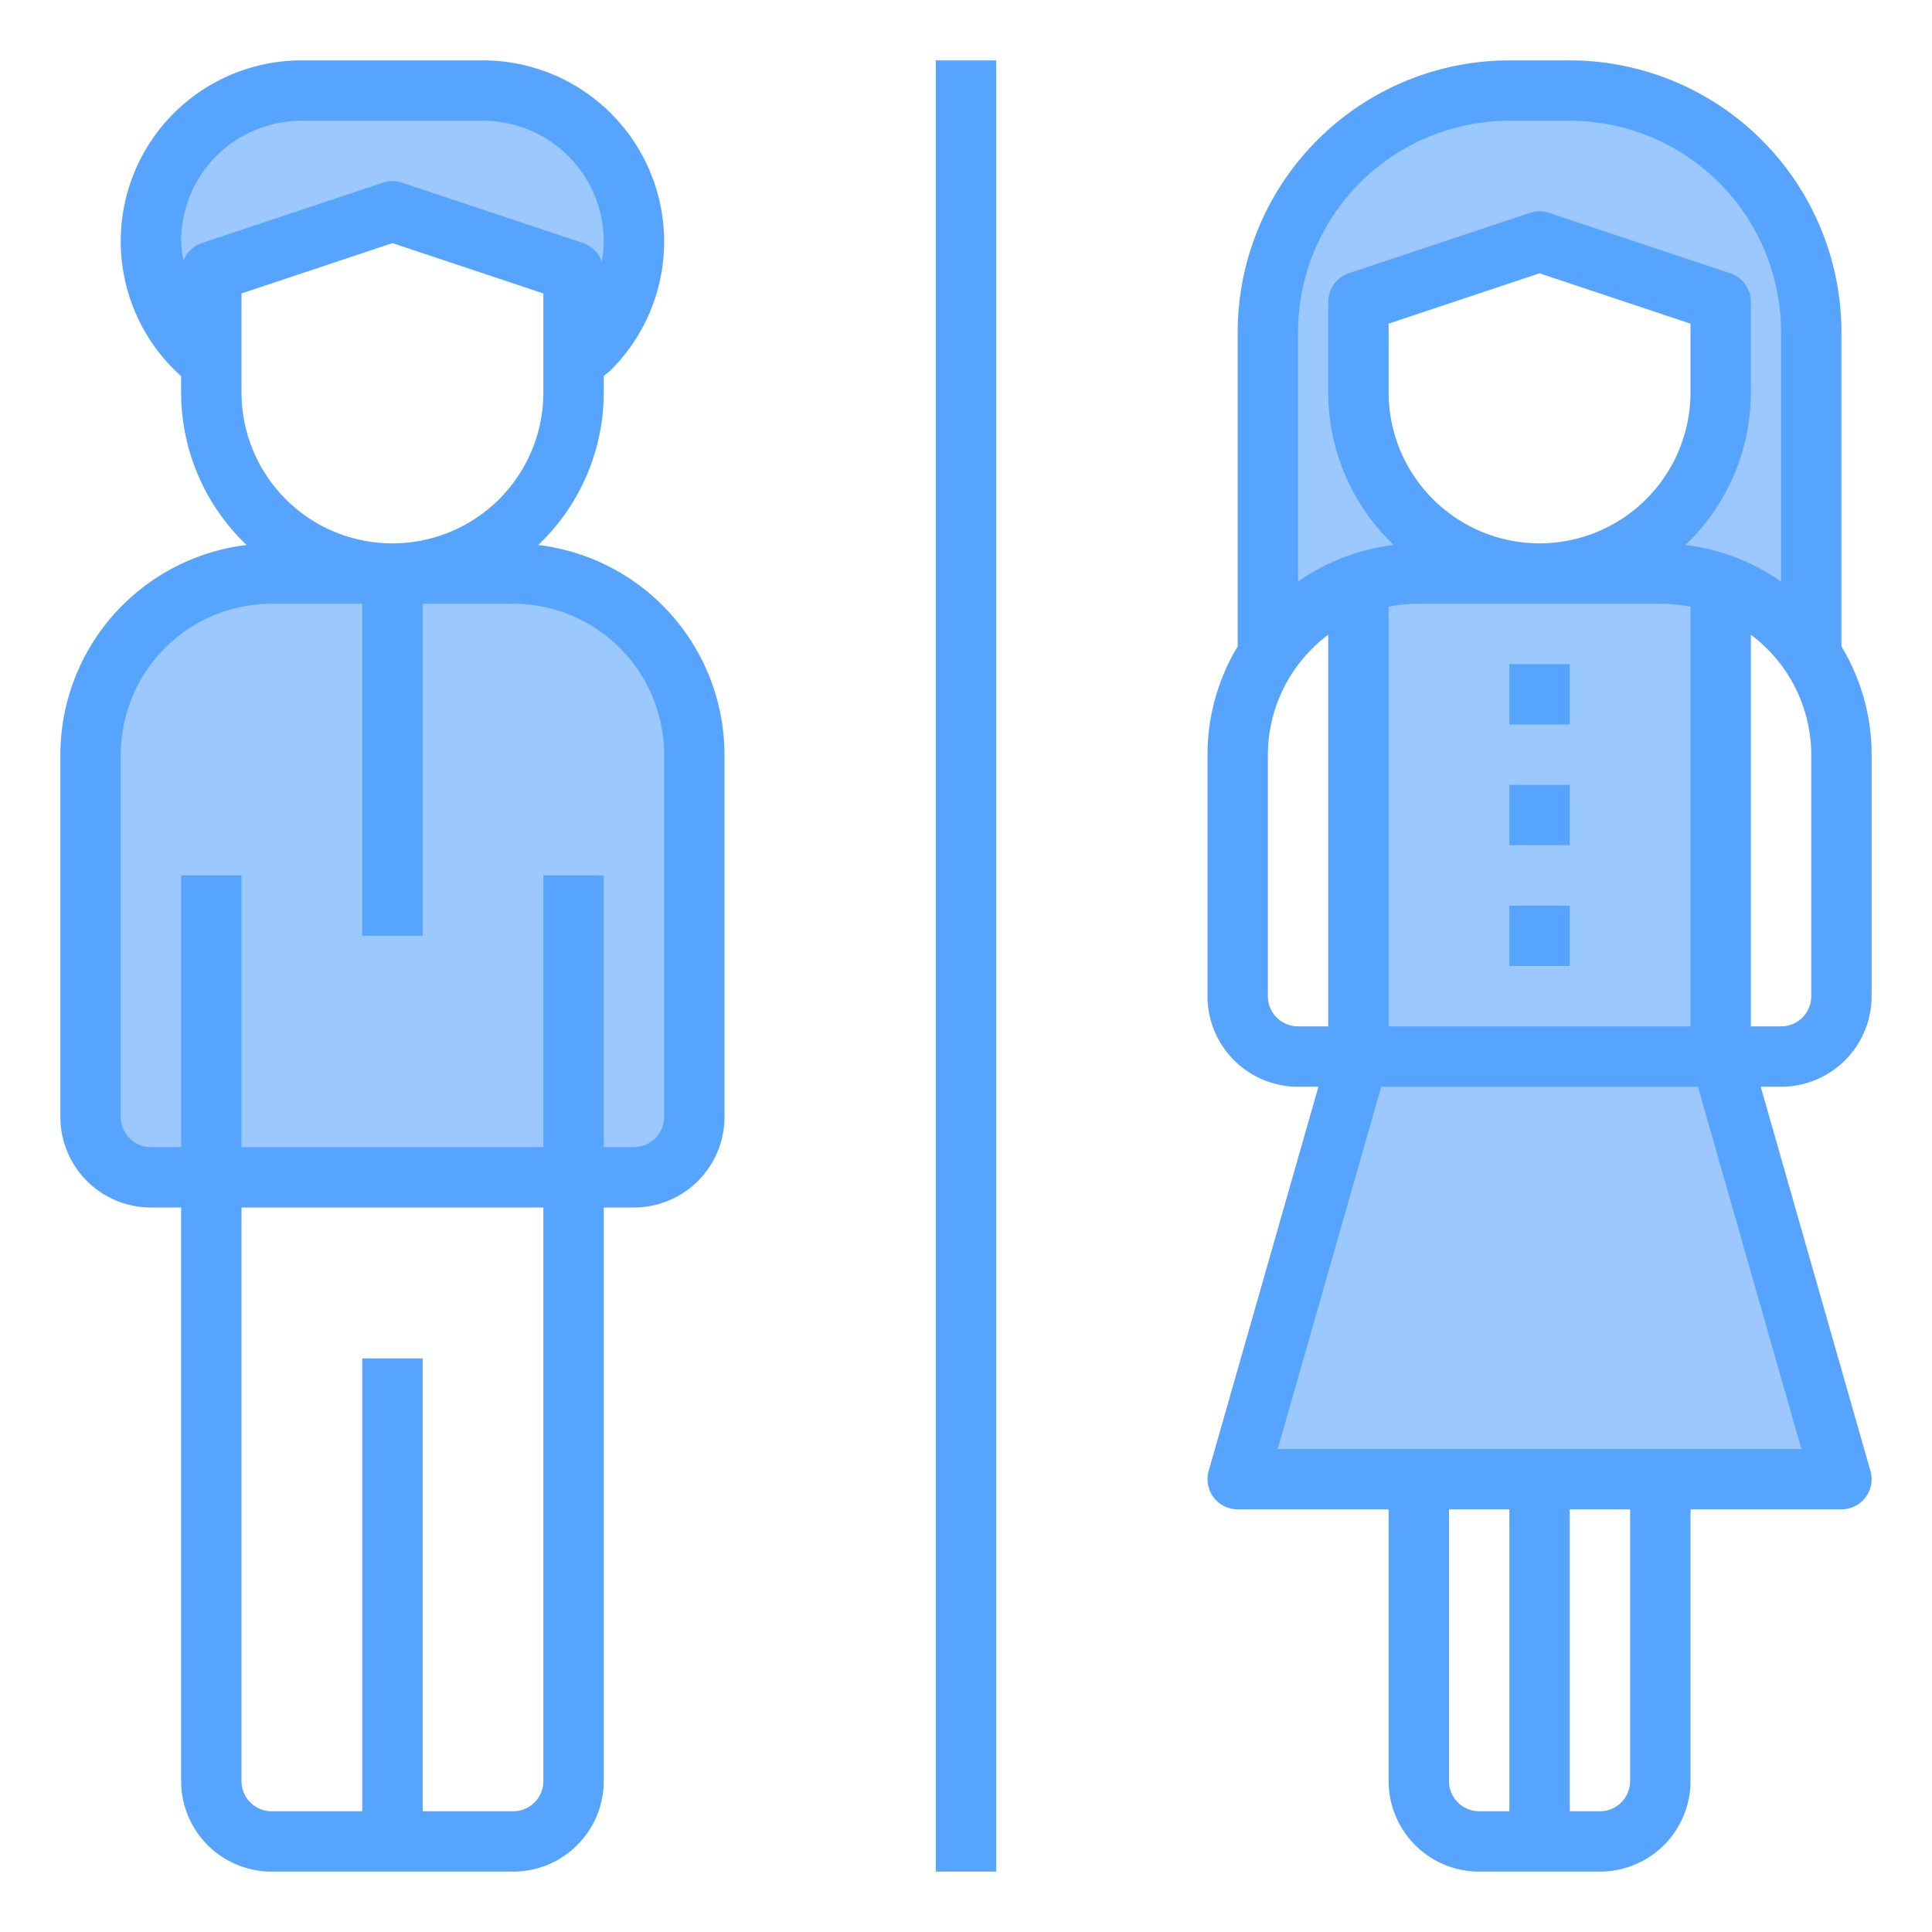 <svg height="512" viewBox="0 0 64 64" width="512" xmlns="http://www.w3.org/2000/svg"><g id="Restroom"><path d="m57 35v-15.65a5.965 5.965 0 0 1 3 2.34v-10.69a8 8 0 0 0 -8-8h-2a8 8 0 0 0 -8 8v10.69a5.965 5.965 0 0 1 3-2.34v15.65l-4 14h20zm-12-25 6-2 6 2v3a6 6 0 0 1 -12 0z" fill="#9bc9ff"/><path d="m17 19h-8a6 6 0 0 0 -6 6v12a2.006 2.006 0 0 0 2 2h16a2.006 2.006 0 0 0 2-2v-12a6 6 0 0 0 -6-6z" fill="#9bc9ff"/><path d="m7 12v-3l6-2 6 2v3a4.691 4.691 0 0 0 .54-.46 5.006 5.006 0 0 0 -3.54-8.54h-6a5 5 0 0 0 -3 9z" fill="#9bc9ff"/><g fill="#57a4ff"><path d="m31 2h2v60h-2z"/><path d="m17.83 18.054a6.973 6.973 0 0 0 2.17-5.054v-.542c.083-.073.171-.135.251-.215a6.006 6.006 0 0 0 -4.251-10.243h-6a5.992 5.992 0 0 0 -4 10.461v.539a6.973 6.973 0 0 0 2.17 5.054 7.006 7.006 0 0 0 -6.17 6.946v12a3 3 0 0 0 3 3h1v19a3 3 0 0 0 3 3h8a3 3 0 0 0 3-3v-19h1a3 3 0 0 0 3-3v-12a7.006 7.006 0 0 0 -6.17-6.946zm-10.667-12.883a4.016 4.016 0 0 1 2.837-1.171h6a4 4 0 0 1 4 4 4.134 4.134 0 0 1 -.064.66 1 1 0 0 0 -.62-.609l-6-2a1 1 0 0 0 -.632 0l-6 2a1 1 0 0 0 -.608.587 3.9 3.9 0 0 1 -.076-.638 4.009 4.009 0 0 1 1.163-2.829zm.837 7.829v-3.279l5-1.667 5 1.667v3.279a5 5 0 0 1 -10 0zm10 46a1 1 0 0 1 -1 1h-3v-15h-2v15h-3a1 1 0 0 1 -1-1v-19h10zm4-22a1 1 0 0 1 -1 1h-1v-9h-2v9h-10v-9h-2v9h-1a1 1 0 0 1 -1-1v-12a5.006 5.006 0 0 1 5-5h3v11h2v-11h3a5.006 5.006 0 0 1 5 5z"/><path d="m62 33v-8a6.944 6.944 0 0 0 -1-3.587v-10.413a9.011 9.011 0 0 0 -9-9h-2a9.011 9.011 0 0 0 -9 9v10.413a6.944 6.944 0 0 0 -1 3.587v8a3 3 0 0 0 3 3h.674l-3.635 12.725a1 1 0 0 0 .961 1.275h5v9a3 3 0 0 0 3 3h4a3 3 0 0 0 3-3v-9h5a1 1 0 0 0 .961-1.275l-3.635-12.725h.674a3 3 0 0 0 3-3zm-2 0a1 1 0 0 1 -1 1h-1v-12.974a4.977 4.977 0 0 1 2 3.974zm-14 1v-13.9a5 5 0 0 1 1-.1h8a5 5 0 0 1 1 .1v13.9zm5-16a5.006 5.006 0 0 1 -5-5v-2.279l5-1.667 5 1.667v2.279a5.006 5.006 0 0 1 -5 5zm-1-14h2a7.008 7.008 0 0 1 7 7v8.264a6.95 6.95 0 0 0 -3.17-1.21 6.973 6.973 0 0 0 2.17-5.054v-3a1 1 0 0 0 -.684-.949l-6-2a1 1 0 0 0 -.632 0l-6 2a1 1 0 0 0 -.684.949v3a6.973 6.973 0 0 0 2.17 5.054 6.95 6.95 0 0 0 -3.17 1.21v-8.264a7.008 7.008 0 0 1 7-7zm-8 29v-8a4.977 4.977 0 0 1 2-3.974v12.974h-1a1 1 0 0 1 -1-1zm6 26v-9h2v10h-1a1 1 0 0 1 -1-1zm6 0a1 1 0 0 1 -1 1h-1v-10h2zm5.674-11h-17.348l3.428-12h10.492z"/><path d="m50 22h2v2h-2z"/><path d="m50 26h2v2h-2z"/><path d="m50 30h2v2h-2z"/></g></g></svg>